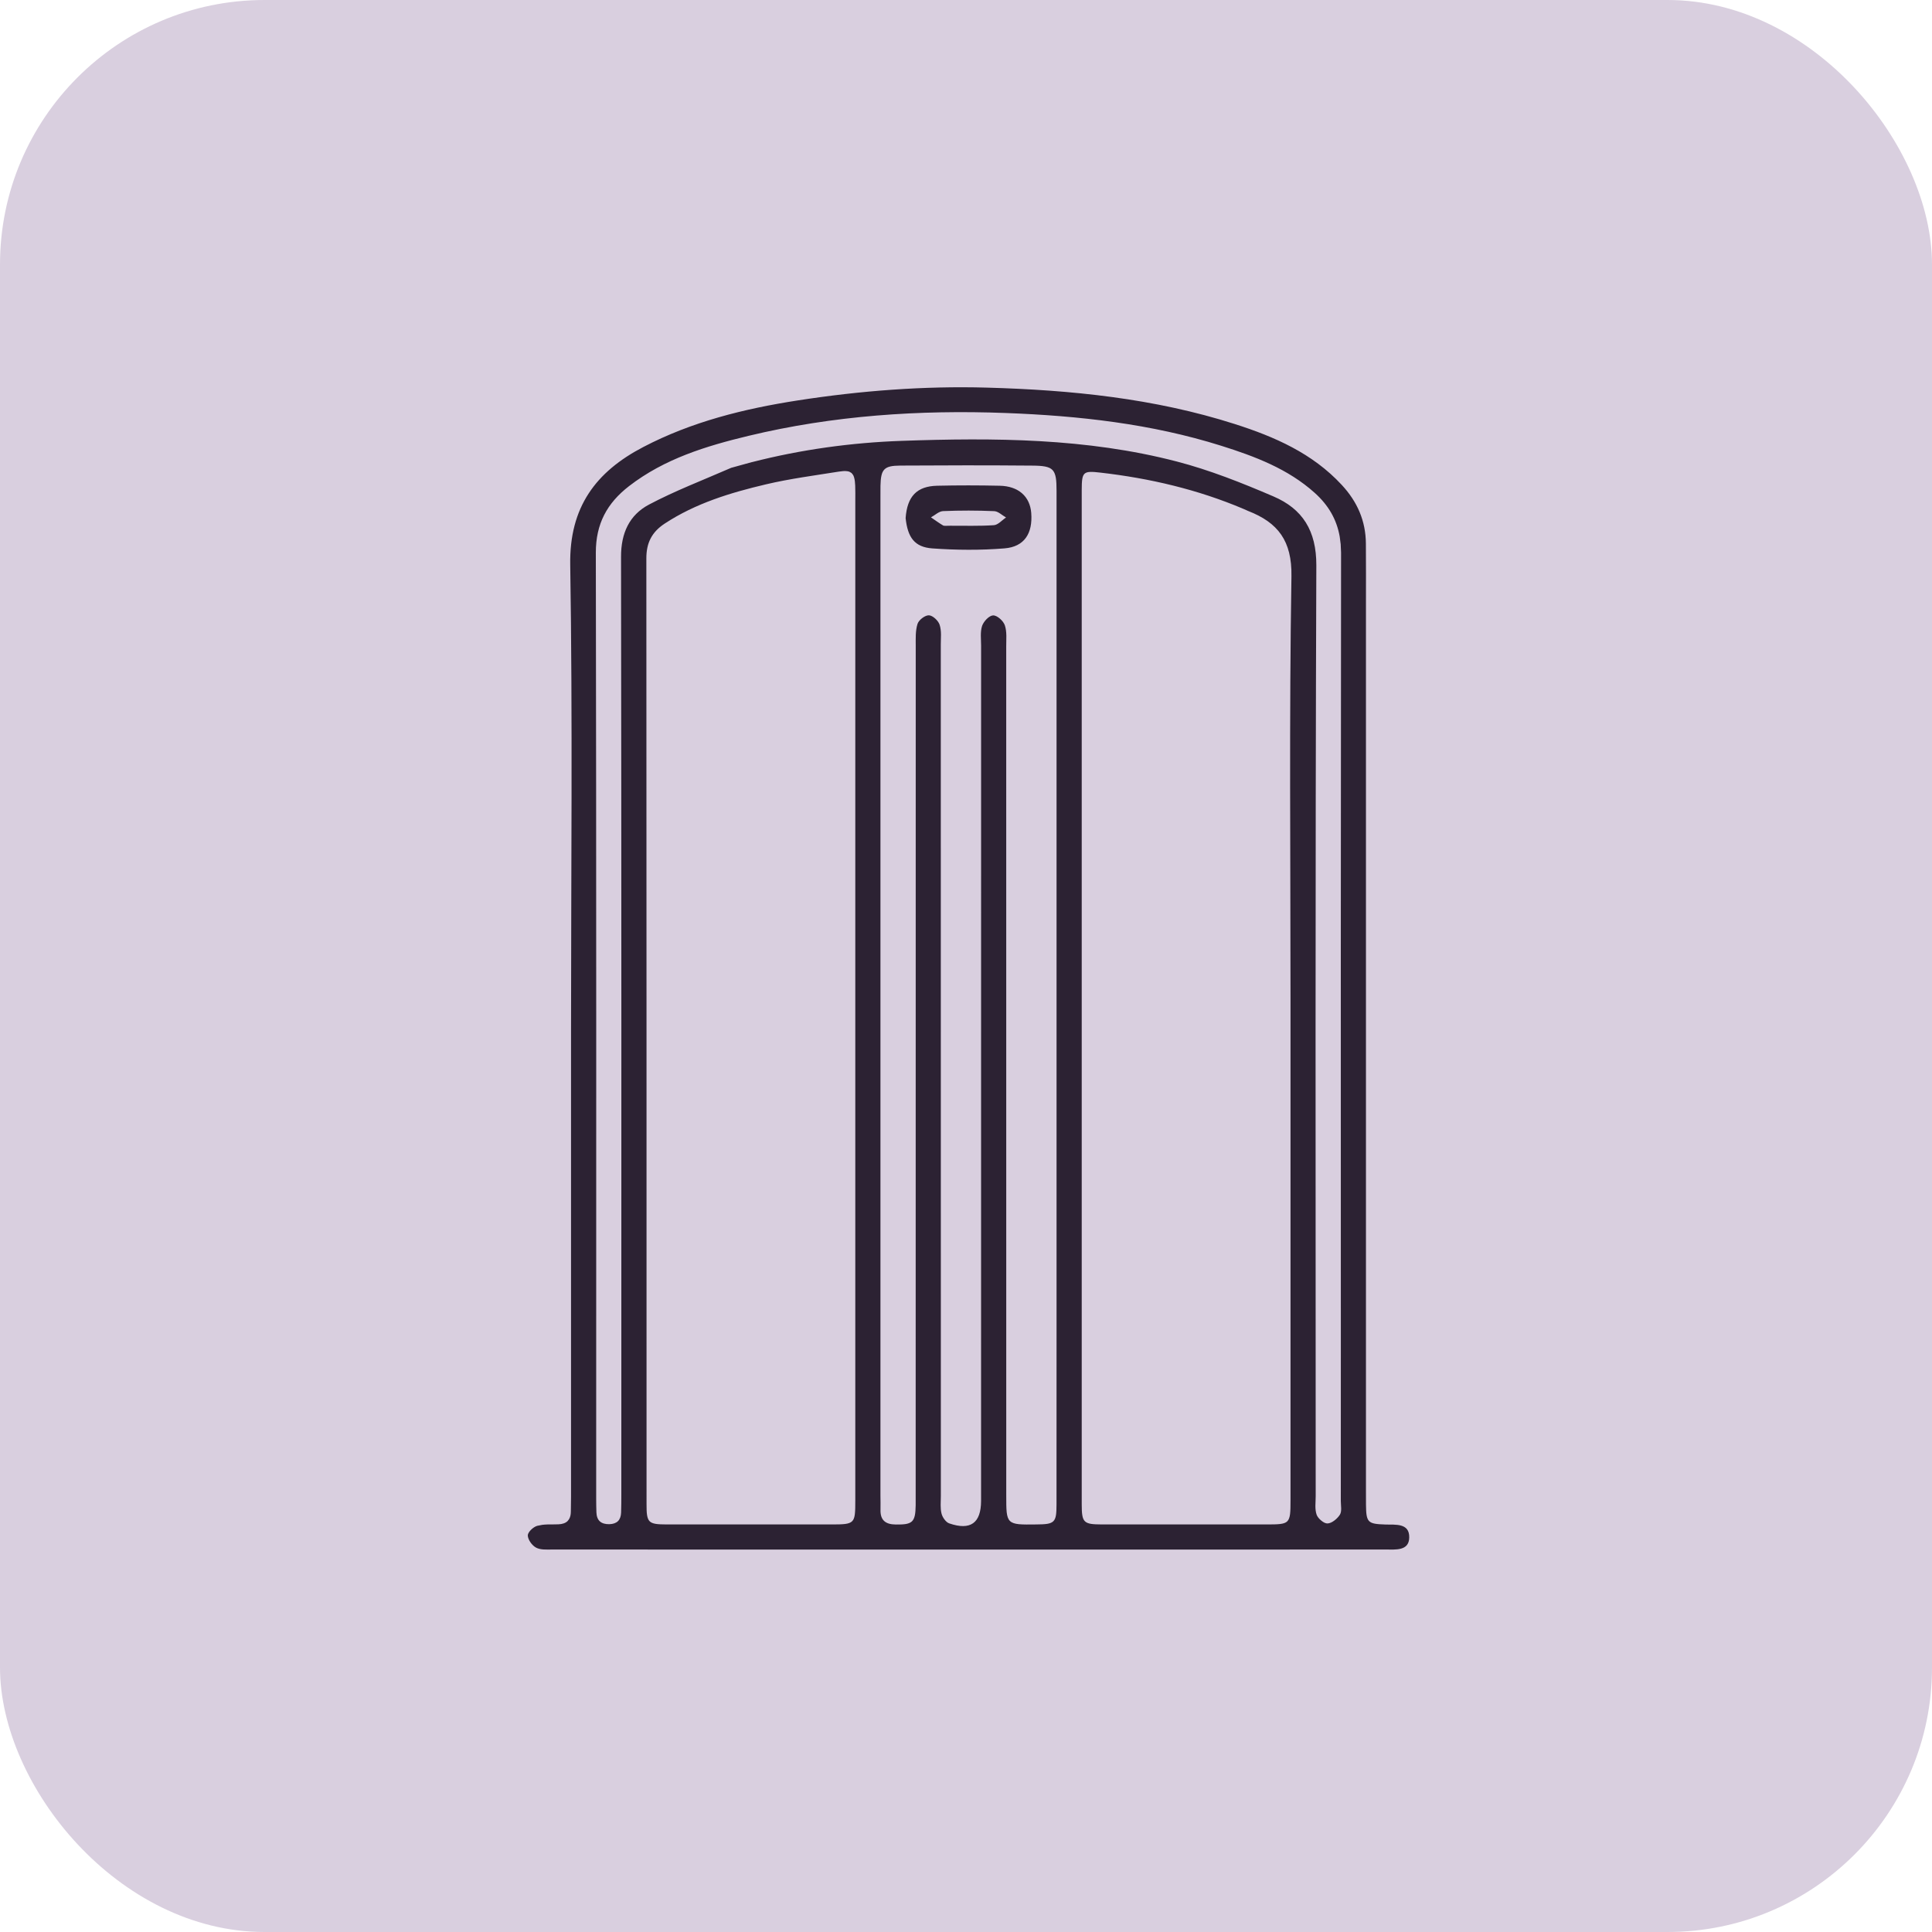 <svg width="60" height="60" viewBox="0 0 60 60" fill="none" xmlns="http://www.w3.org/2000/svg">
<rect width="60" height="60" rx="8.215" fill="#D9CFDF"/>
<path d="M30.651 12.038C33.258 12.111 35.848 12.37 38.348 13.169C39.579 13.562 40.758 14.075 41.669 15.059C42.156 15.584 42.415 16.18 42.419 16.888C42.424 17.513 42.421 18.139 42.421 18.763C42.422 27.941 42.421 37.12 42.421 46.297C42.421 46.441 42.421 46.583 42.422 46.726C42.424 46.865 42.427 46.973 42.441 47.055C42.455 47.138 42.479 47.197 42.519 47.238C42.559 47.279 42.616 47.304 42.697 47.319C42.778 47.334 42.884 47.341 43.02 47.345C43.059 47.347 43.1 47.347 43.143 47.347C43.186 47.347 43.229 47.347 43.271 47.348C43.356 47.351 43.44 47.358 43.513 47.379C43.587 47.4 43.651 47.435 43.696 47.493C43.741 47.551 43.767 47.633 43.765 47.748C43.764 47.854 43.735 47.931 43.69 47.986C43.645 48.041 43.582 48.074 43.51 48.094C43.438 48.114 43.357 48.121 43.274 48.123C43.192 48.125 43.106 48.122 43.031 48.122C34.4 48.125 25.769 48.124 17.138 48.122C17.055 48.122 16.964 48.126 16.878 48.12C16.793 48.114 16.711 48.098 16.643 48.06C16.582 48.026 16.519 47.965 16.472 47.896C16.425 47.827 16.393 47.75 16.391 47.684C16.391 47.659 16.401 47.63 16.419 47.599C16.437 47.569 16.461 47.538 16.49 47.51C16.547 47.452 16.622 47.404 16.683 47.386L16.842 47.355C16.897 47.348 16.952 47.345 17.007 47.343C17.063 47.342 17.119 47.342 17.175 47.342C17.232 47.341 17.288 47.34 17.342 47.339C17.469 47.334 17.565 47.3 17.629 47.236L17.671 47.181C17.708 47.121 17.727 47.044 17.728 46.95C17.73 46.794 17.734 46.638 17.734 46.482C17.734 41.653 17.734 36.822 17.734 31.954C17.734 27.124 17.785 22.331 17.709 17.542C17.694 16.643 17.893 15.921 18.28 15.327C18.667 14.732 19.242 14.266 19.979 13.882C21.486 13.095 23.112 12.693 24.779 12.435C26.724 12.134 28.684 11.983 30.651 12.038ZM27.961 14.459C27.829 14.46 27.727 14.468 27.65 14.486C27.571 14.504 27.51 14.534 27.464 14.582C27.419 14.629 27.39 14.692 27.373 14.774C27.355 14.857 27.346 14.96 27.344 15.089C27.342 15.193 27.343 15.297 27.343 15.401C27.343 25.75 27.343 36.1 27.343 46.45C27.343 46.593 27.35 46.736 27.345 46.879C27.339 47.044 27.377 47.16 27.457 47.235C27.536 47.309 27.658 47.344 27.82 47.345C27.95 47.347 28.054 47.343 28.135 47.329C28.217 47.314 28.277 47.288 28.321 47.247C28.365 47.204 28.393 47.144 28.411 47.063C28.428 46.982 28.435 46.878 28.437 46.745C28.439 46.589 28.437 46.431 28.437 46.276C28.437 37.541 28.437 28.806 28.439 20.071C28.439 19.838 28.426 19.593 28.494 19.377C28.513 19.316 28.571 19.247 28.64 19.195C28.709 19.143 28.788 19.107 28.848 19.109C28.908 19.111 28.982 19.153 29.044 19.21C29.107 19.266 29.16 19.339 29.181 19.403C29.212 19.498 29.222 19.602 29.223 19.707L29.217 20.023C29.218 28.836 29.219 37.65 29.219 46.463L29.213 46.738C29.213 46.829 29.218 46.92 29.24 47.005C29.254 47.064 29.288 47.132 29.332 47.189C29.374 47.245 29.426 47.292 29.479 47.31C29.81 47.424 30.057 47.421 30.221 47.304C30.385 47.188 30.467 46.956 30.468 46.614C30.469 46.497 30.468 46.379 30.468 46.262C30.468 37.528 30.468 28.792 30.469 20.057L30.461 19.741C30.461 19.635 30.469 19.532 30.5 19.437C30.524 19.368 30.579 19.287 30.643 19.223C30.675 19.192 30.711 19.163 30.746 19.143C30.779 19.124 30.812 19.113 30.842 19.112C30.874 19.111 30.91 19.122 30.946 19.139C30.983 19.158 31.02 19.183 31.054 19.213C31.123 19.272 31.182 19.35 31.206 19.419C31.24 19.519 31.25 19.628 31.253 19.739C31.255 19.85 31.248 19.967 31.249 20.076C31.25 28.863 31.25 37.65 31.25 46.437C31.25 46.666 31.25 46.838 31.264 46.967C31.279 47.096 31.309 47.181 31.367 47.237C31.425 47.293 31.512 47.322 31.643 47.335C31.774 47.348 31.95 47.346 32.184 47.343C32.327 47.342 32.438 47.338 32.524 47.324C32.609 47.31 32.669 47.285 32.711 47.244L32.712 47.243C32.755 47.201 32.78 47.14 32.794 47.055C32.807 46.971 32.811 46.86 32.811 46.718C32.813 45.012 32.812 43.307 32.812 41.524C32.812 32.763 32.813 24.001 32.812 15.24C32.812 15.071 32.807 14.938 32.789 14.834C32.77 14.729 32.739 14.653 32.687 14.598C32.635 14.543 32.561 14.509 32.459 14.489C32.356 14.468 32.222 14.461 32.053 14.46C30.689 14.448 29.325 14.45 27.961 14.459ZM26.053 14.646C25.296 14.767 24.531 14.866 23.786 15.042C22.683 15.302 21.6 15.63 20.636 16.265C20.437 16.397 20.297 16.546 20.206 16.722C20.114 16.898 20.073 17.101 20.073 17.34C20.08 27.131 20.078 36.921 20.079 46.712C20.079 46.855 20.081 46.967 20.095 47.053C20.109 47.139 20.133 47.201 20.175 47.244C20.218 47.287 20.28 47.311 20.364 47.325C20.448 47.339 20.558 47.342 20.701 47.343C22.406 47.345 24.113 47.344 25.818 47.343C26 47.343 26.137 47.342 26.241 47.329C26.344 47.316 26.416 47.291 26.463 47.244L26.495 47.204C26.522 47.159 26.539 47.1 26.548 47.022C26.561 46.918 26.562 46.781 26.562 46.6V15.55C26.562 15.393 26.566 15.236 26.559 15.08C26.555 14.98 26.545 14.899 26.527 14.835C26.518 14.803 26.508 14.776 26.495 14.752L26.446 14.69L26.378 14.65C26.353 14.64 26.324 14.635 26.294 14.632C26.233 14.625 26.155 14.63 26.053 14.646ZM33.856 14.656C33.776 14.659 33.721 14.676 33.682 14.712C33.644 14.748 33.622 14.804 33.61 14.883C33.598 14.963 33.594 15.069 33.594 15.209C33.593 25.712 33.593 36.216 33.594 46.719C33.594 46.862 33.598 46.972 33.612 47.056C33.626 47.141 33.65 47.202 33.693 47.244C33.736 47.286 33.797 47.311 33.882 47.325C33.968 47.339 34.079 47.342 34.223 47.343C35.928 47.345 37.634 47.344 39.338 47.343C39.519 47.343 39.655 47.342 39.758 47.329C39.861 47.316 39.931 47.292 39.979 47.244C40.026 47.196 40.051 47.124 40.064 47.02C40.077 46.916 40.078 46.778 40.078 46.595C40.078 41.416 40.078 36.235 40.078 30.977C40.078 26.617 40.036 22.255 40.107 17.896C40.116 17.346 40.011 16.929 39.789 16.605C39.566 16.281 39.225 16.049 38.763 15.869C38.715 15.85 38.669 15.827 38.621 15.806C37.196 15.201 35.705 14.853 34.171 14.677C34.038 14.662 33.935 14.652 33.856 14.656ZM31.232 12.826C28.546 12.725 25.872 12.904 23.248 13.535C21.929 13.852 20.635 14.247 19.534 15.098C18.852 15.626 18.503 16.268 18.504 17.165C18.522 26.955 18.515 36.745 18.515 46.535C18.515 46.678 18.517 46.822 18.522 46.965C18.526 47.093 18.562 47.186 18.628 47.247C18.695 47.307 18.793 47.337 18.921 47.335C19.041 47.332 19.13 47.3 19.191 47.241L19.192 47.24C19.252 47.18 19.285 47.09 19.289 46.973C19.295 46.792 19.296 46.609 19.296 46.427C19.297 36.716 19.301 27.003 19.287 17.292C19.285 16.558 19.544 15.992 20.159 15.668C20.959 15.245 21.811 14.919 22.7 14.532L22.699 14.531L22.706 14.529L23.351 14.351L23.352 14.352C24.878 13.961 26.437 13.746 28.008 13.691C30.873 13.591 33.744 13.604 36.544 14.332C37.569 14.598 38.568 14.996 39.544 15.415C39.998 15.609 40.333 15.875 40.554 16.228C40.775 16.581 40.882 17.021 40.88 17.561C40.844 27.195 40.859 36.83 40.86 46.464C40.86 46.512 40.858 46.562 40.856 46.611C40.854 46.659 40.851 46.711 40.851 46.76C40.851 46.86 40.859 46.956 40.89 47.043C40.912 47.104 40.969 47.172 41.035 47.225C41.066 47.251 41.102 47.275 41.136 47.291C41.172 47.307 41.205 47.314 41.231 47.312C41.299 47.308 41.374 47.272 41.443 47.219C41.511 47.168 41.573 47.102 41.613 47.038C41.645 46.985 41.652 46.915 41.651 46.84C41.65 46.803 41.648 46.765 41.645 46.727C41.642 46.69 41.64 46.652 41.64 46.616C41.641 44.989 41.641 43.361 41.641 41.734C41.641 37.64 41.64 33.545 41.64 29.451L41.648 17.163L41.636 16.895L41.635 16.891L41.605 16.66C41.511 16.132 41.259 15.693 40.833 15.309C39.995 14.556 38.97 14.173 37.927 13.844C35.751 13.159 33.497 12.911 31.232 12.826Z" fill="#2C2233"/>
<path d="M28.125 16.089C28.174 15.413 28.474 15.101 29.101 15.085C29.75 15.07 30.399 15.071 31.047 15.085C31.63 15.097 31.987 15.419 32.026 15.932C32.075 16.565 31.813 16.98 31.199 17.03C30.455 17.091 29.698 17.085 28.952 17.031C28.403 16.991 28.188 16.691 28.125 16.089ZM29.511 16.327C29.963 16.325 30.417 16.341 30.867 16.31C30.997 16.3 31.119 16.154 31.244 16.071C31.121 16.002 31 15.879 30.875 15.874C30.346 15.851 29.815 15.851 29.286 15.873C29.159 15.879 29.037 15.999 28.912 16.067C29.036 16.151 29.157 16.241 29.286 16.317C29.325 16.34 29.387 16.325 29.511 16.327Z" fill="#2C2233"/>
</svg>
